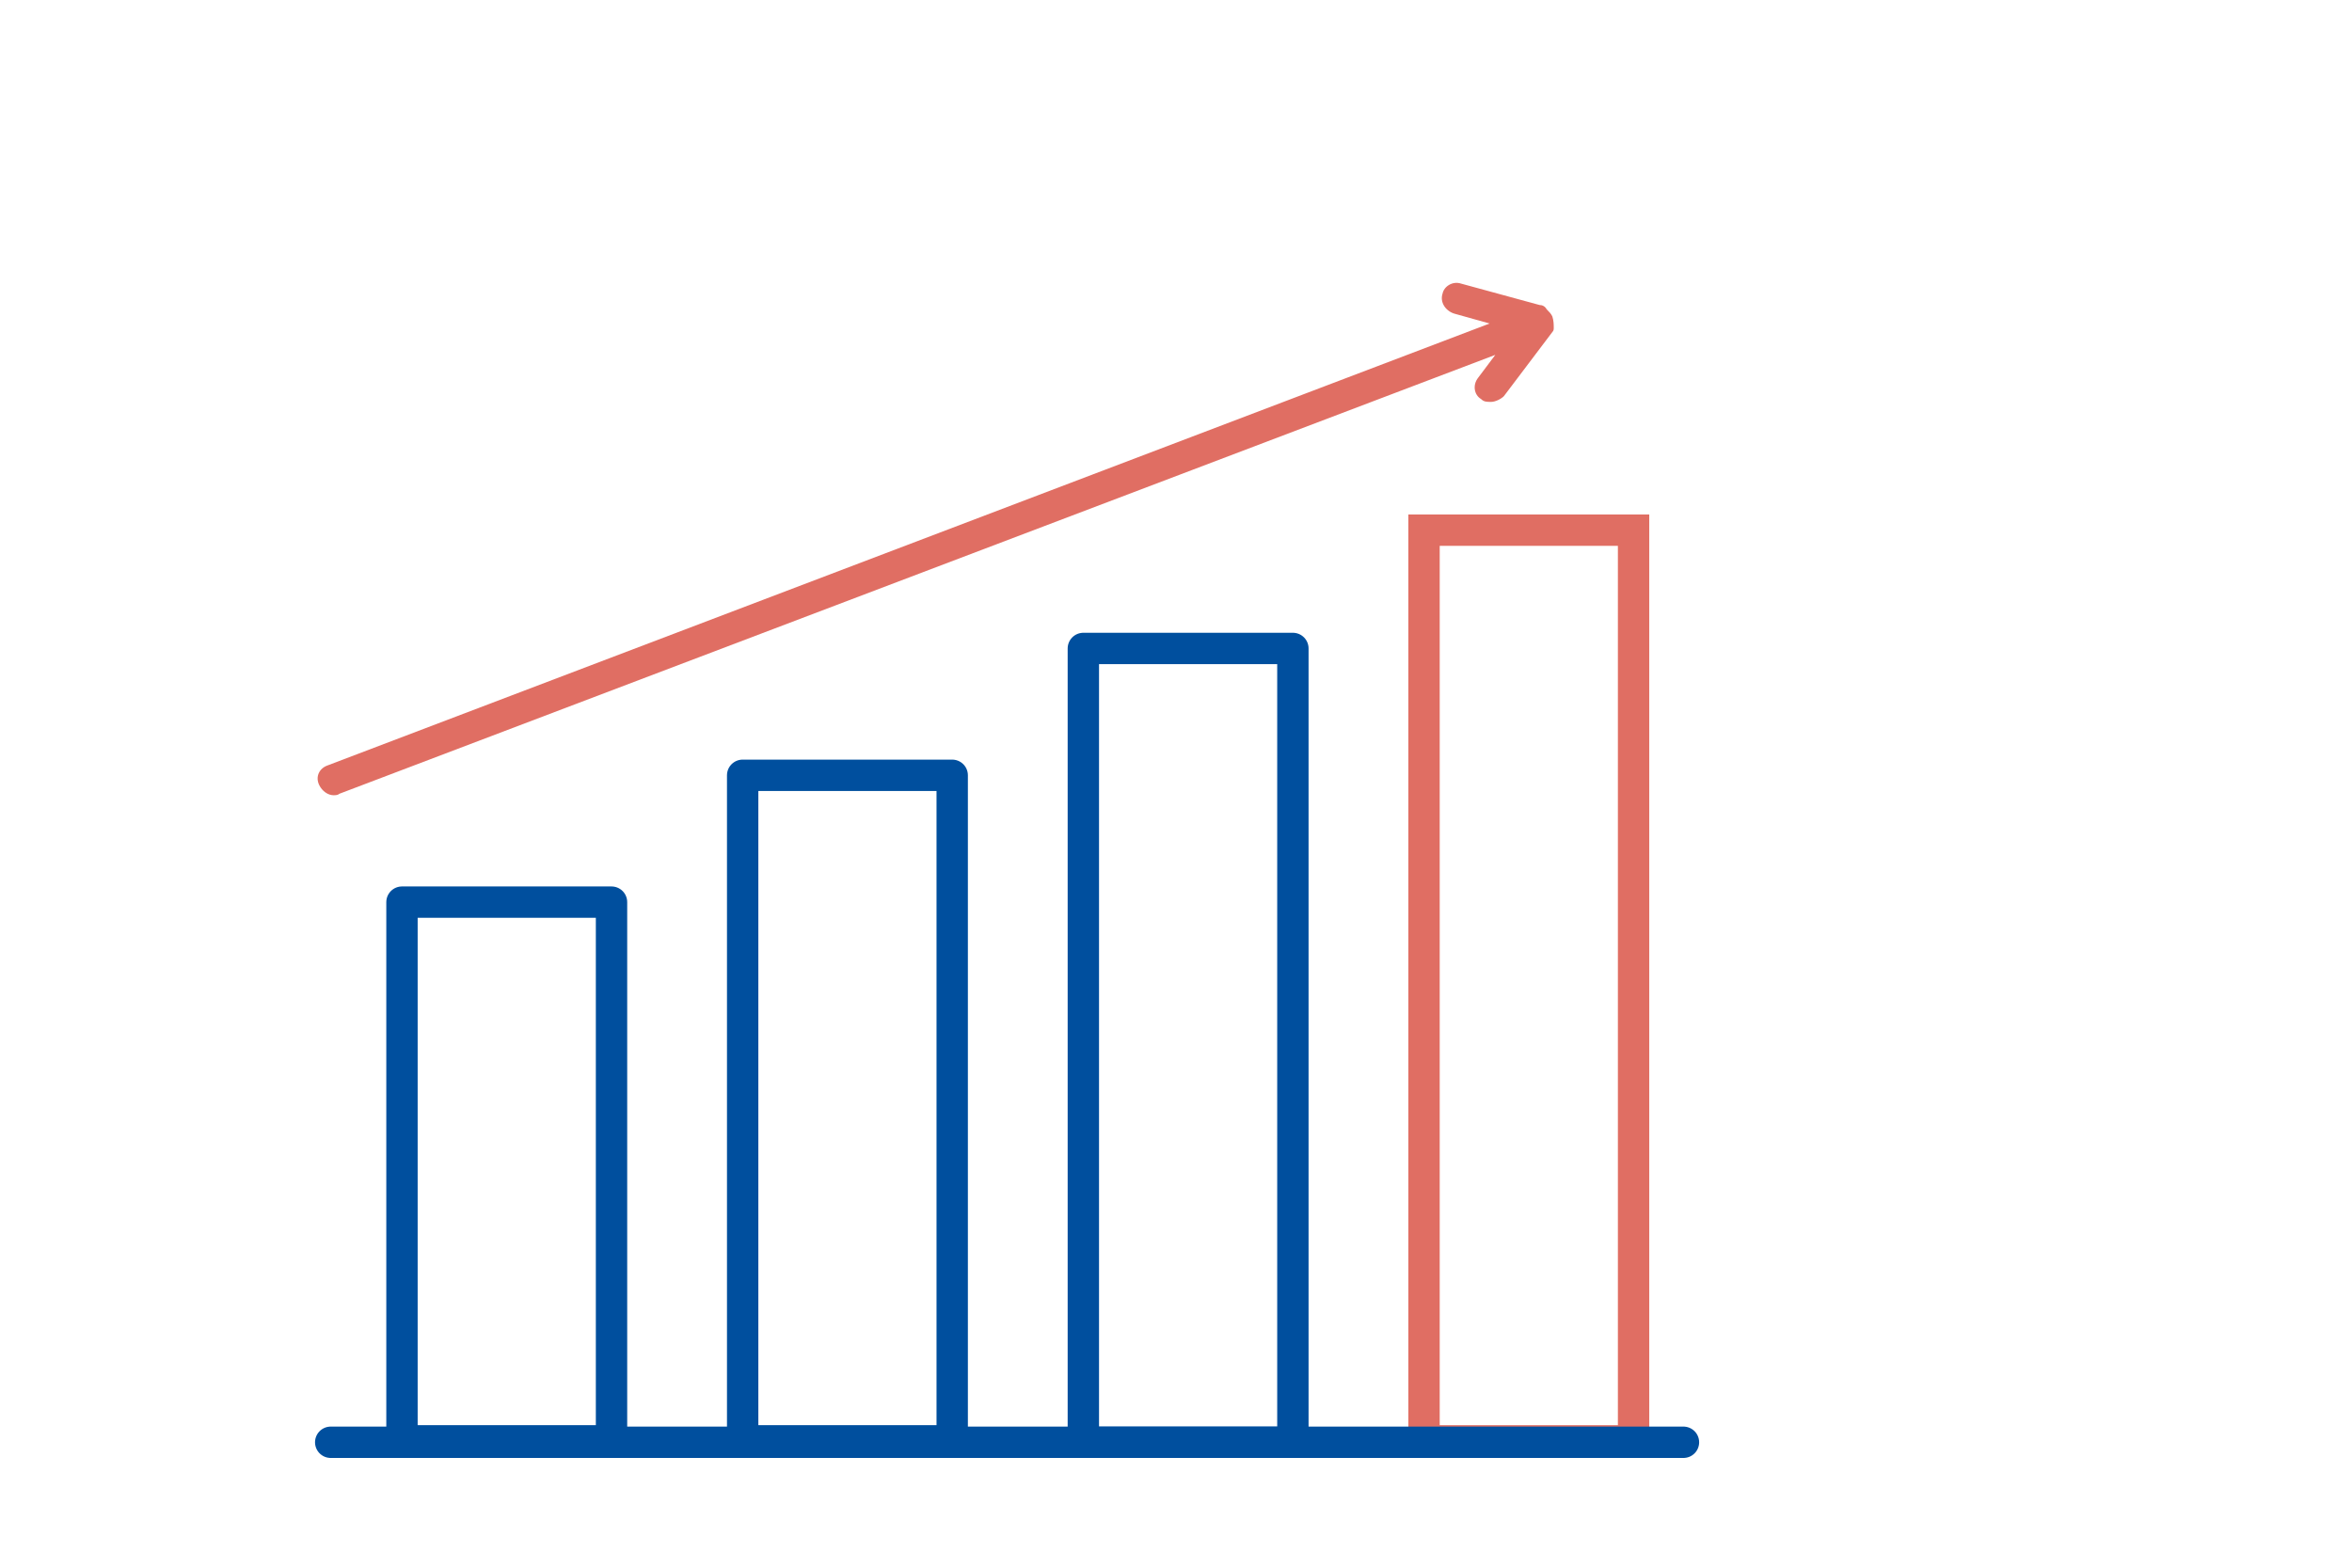 <?xml version="1.0" encoding="utf-8"?>
<!-- Generator: Adobe Illustrator 26.0.1, SVG Export Plug-In . SVG Version: 6.00 Build 0)  -->
<svg version="1.1" id="Ebene_1" xmlns="http://www.w3.org/2000/svg" xmlns:xlink="http://www.w3.org/1999/xlink" x="0px" y="0px"
	 viewBox="0 0 165 110" style="enable-background:new 0 0 165 110;" xml:space="preserve">
<style type="text/css">
	.st0{fill:none;stroke:#004F9E;stroke-width:2.2;stroke-linejoin:round;}
	.st1{fill:none;stroke:#E06E63;stroke-width:2.2;stroke-miterlimit:10;}
	.st2{fill:none;stroke:#004F9E;stroke-width:2.2;stroke-linecap:round;stroke-linejoin:round;}
	.st3{fill:#E06E63;}
</style>
<rect x="28.2" y="63.3" class="st0" width="14.7" height="37.8"/>
<rect x="52.1" y="54.4" class="st0" width="14.7" height="46.7"/>
<rect x="76" y="45.5" class="st0" width="14.7" height="55.7"/>
<rect x="99.9" y="37.2" class="st1" width="14.7" height="63.9"/>
<line class="st2" x1="23.2" y1="101.2" x2="118.1" y2="101.2"/>
<path class="st3" d="M108.9,22.2c-0.1-0.2-0.2-0.3-0.4-0.5c-0.1-0.2-0.3-0.3-0.5-0.3l-5.5-1.5c-0.6-0.2-1.2,0.2-1.3,0.7c0,0,0,0,0,0
	c-0.2,0.6,0.2,1.2,0.8,1.4l2.5,0.7l-81.5,31c-0.6,0.2-0.9,0.8-0.6,1.4c0.2,0.4,0.6,0.7,1,0.7c0.1,0,0.3,0,0.4-0.1l81.1-30.8
	l-1.2,1.6c-0.4,0.5-0.3,1.2,0.2,1.5c0.2,0.2,0.4,0.2,0.7,0.2c0.3,0,0.7-0.2,0.9-0.4l3.4-4.5c0.1-0.1,0.1-0.2,0.1-0.3
	C109,22.8,109,22.5,108.9,22.2z"/>
</svg>
